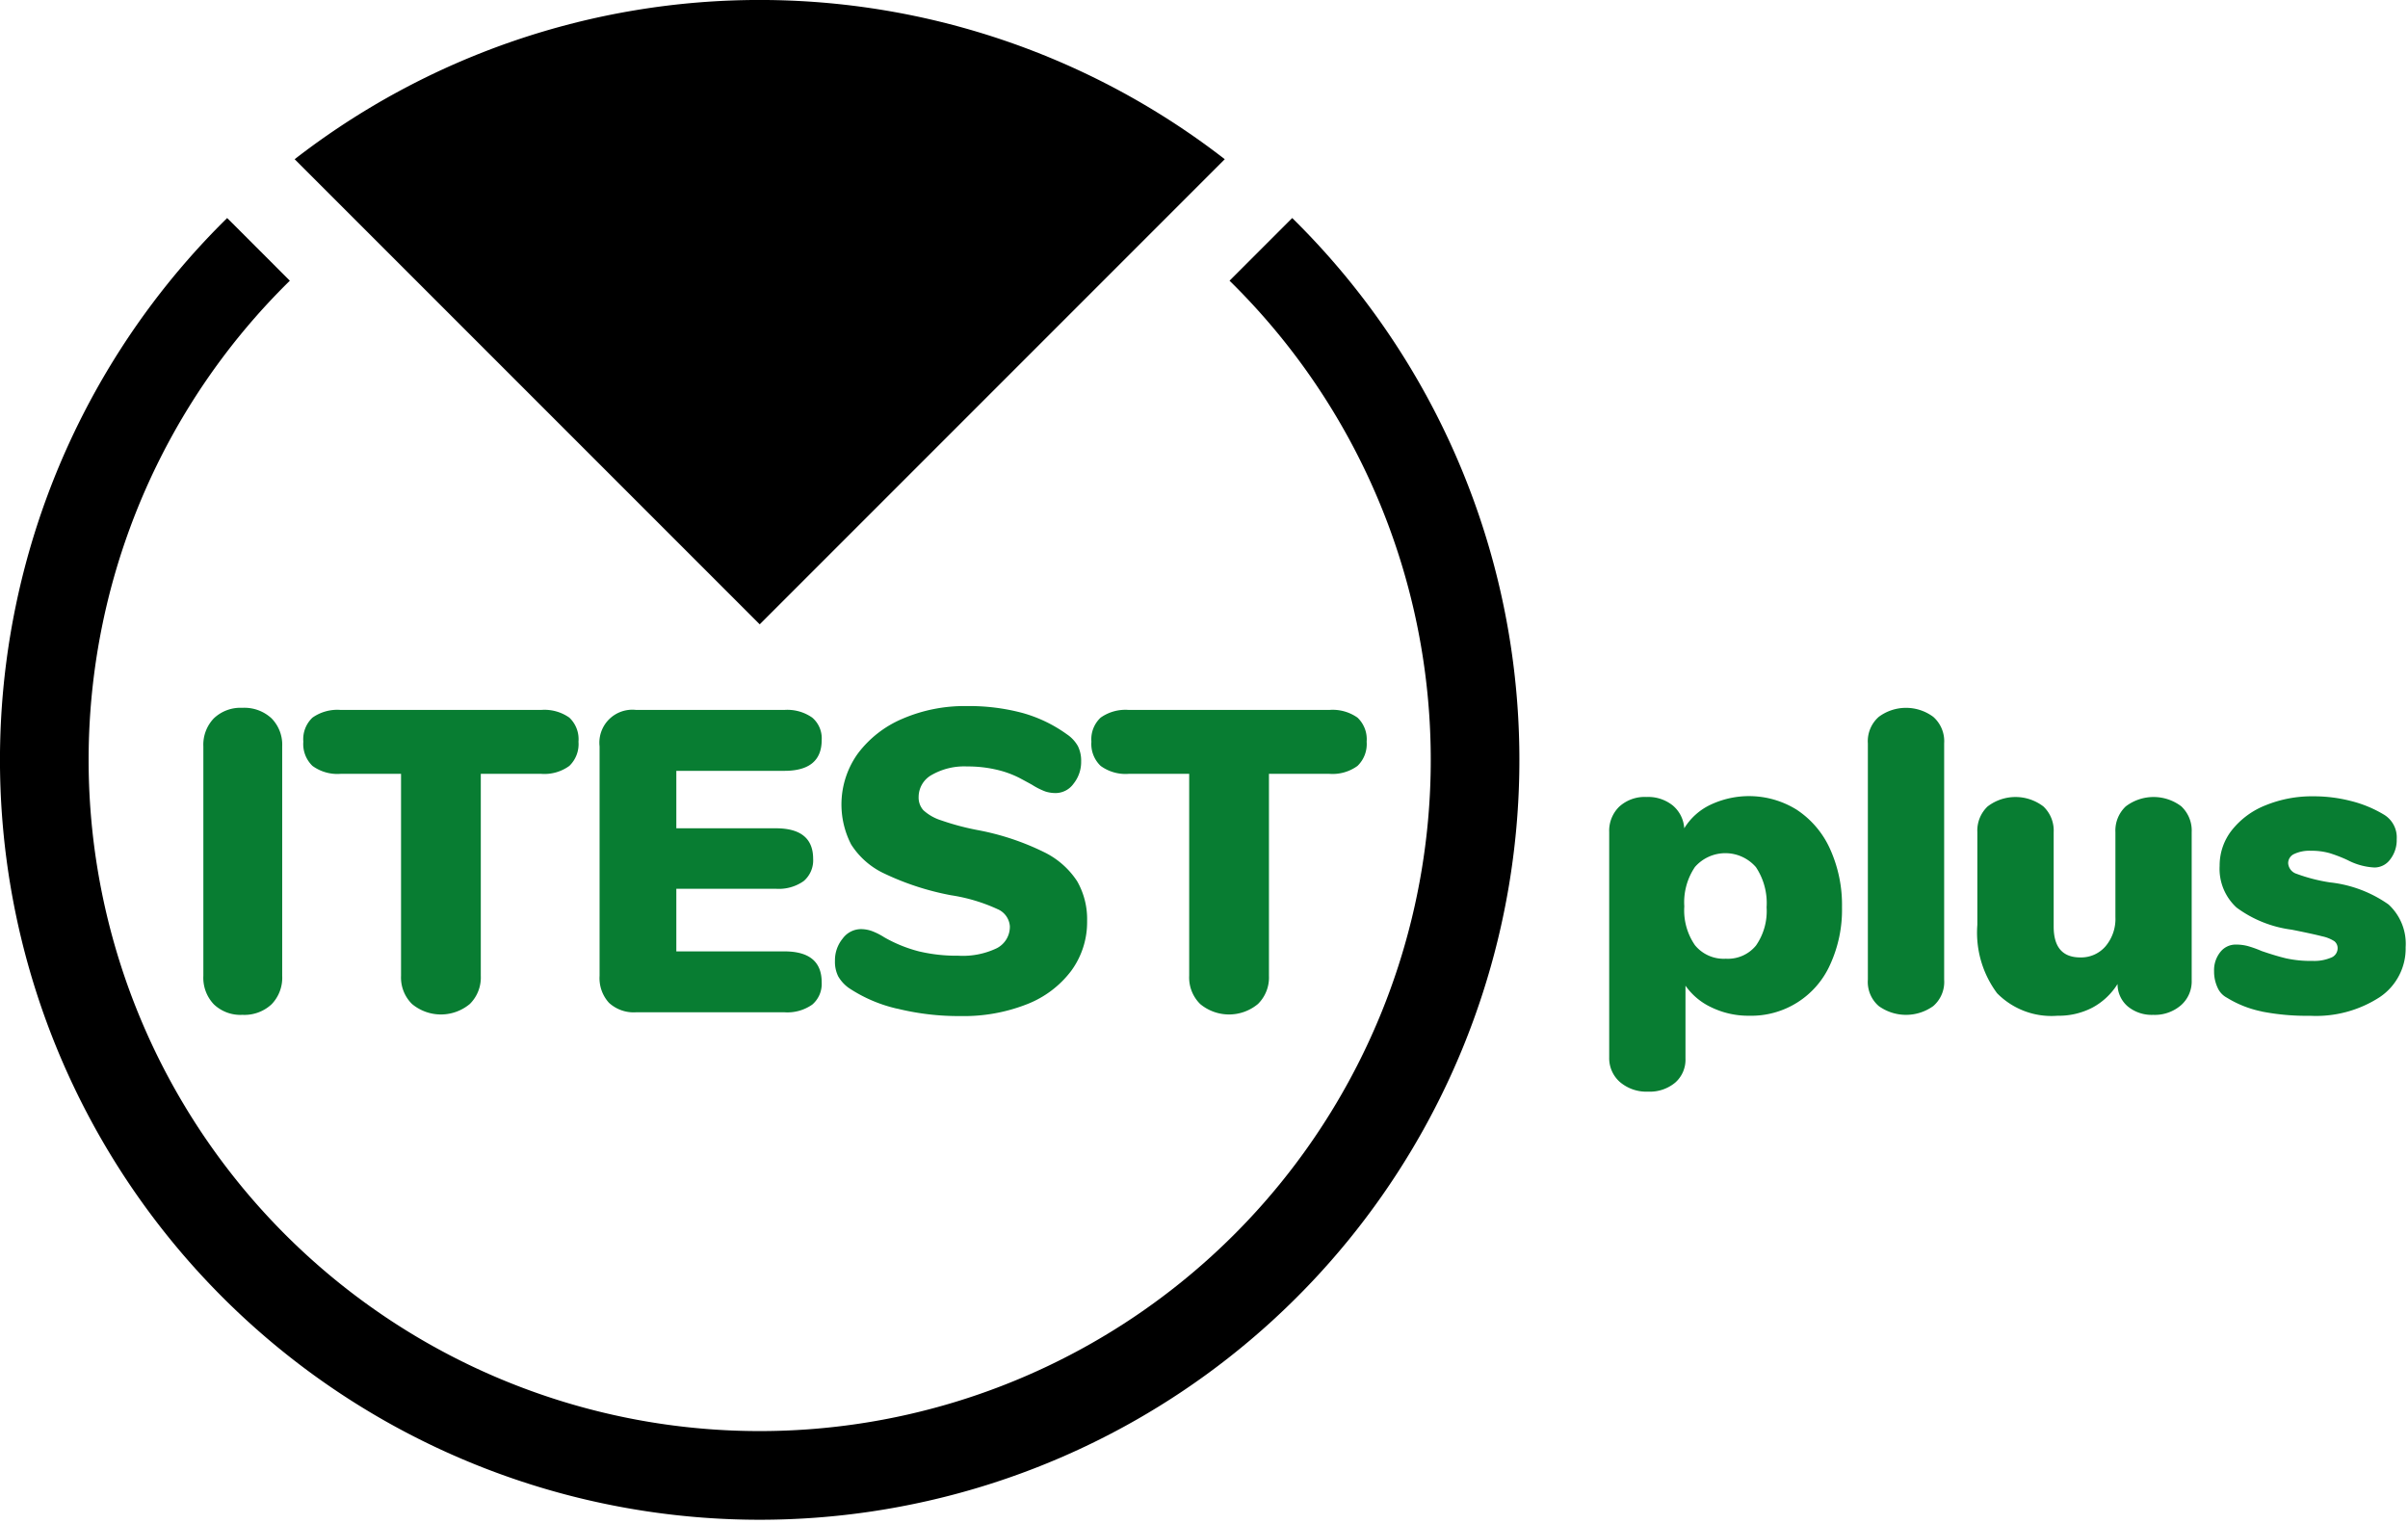 <svg xmlns="http://www.w3.org/2000/svg" xmlns:xlink="http://www.w3.org/1999/xlink" width="158" height="100" viewBox="0 0 158 100">
  <defs>
    <clipPath id="clip-path">
      <rect id="Rectangle_731" data-name="Rectangle 731" width="158" height="100" fill="none"/>
    </clipPath>
  </defs>
  <g id="Group_402" data-name="Group 402" transform="translate(0 0)">
    <g id="Group_350" data-name="Group 350" transform="translate(0 0)" clip-path="url(#clip-path)">
      <path id="Path_187" data-name="Path 187" d="M12.07,59.064a2.528,2.528,0,0,1-.689-1.871V42.14A2.493,2.493,0,0,1,12.07,40.3a2.533,2.533,0,0,1,1.871-.689,2.62,2.62,0,0,1,1.913.689,2.465,2.465,0,0,1,.7,1.843V57.193a2.5,2.5,0,0,1-.7,1.871,2.611,2.611,0,0,1-1.913.689,2.524,2.524,0,0,1-1.871-.689" transform="translate(1.962 6.826)" fill="#087d32"/>
      <path id="Path_188" data-name="Path 188" d="M24.106,59.017a2.439,2.439,0,0,1-.717-1.843V43.921H19.421a2.771,2.771,0,0,1-1.843-.521,1.984,1.984,0,0,1-.6-1.59,1.944,1.944,0,0,1,.6-1.577,2.825,2.825,0,0,1,1.843-.505H32.589a2.825,2.825,0,0,1,1.843.505,1.944,1.944,0,0,1,.6,1.577,1.984,1.984,0,0,1-.6,1.59,2.771,2.771,0,0,1-1.843.521H28.622V57.174a2.439,2.439,0,0,1-.717,1.843,2.961,2.961,0,0,1-3.8,0" transform="translate(2.925 6.847)" fill="#087d32"/>
      <path id="Path_189" data-name="Path 189" d="M34.176,58.945a2.4,2.4,0,0,1-.619-1.773V42.12a2.162,2.162,0,0,1,2.392-2.392h9.734a2.838,2.838,0,0,1,1.83.506,1.781,1.781,0,0,1,.618,1.463q0,2.026-2.448,2.027H38.593v3.769h6.529q2.446,0,2.448,2a1.789,1.789,0,0,1-.62,1.463,2.833,2.833,0,0,1-1.828.505H38.593v4.108h7.089q2.45,0,2.448,2.027a1.781,1.781,0,0,1-.618,1.463,2.838,2.838,0,0,1-1.83.505H35.949a2.394,2.394,0,0,1-1.773-.619" transform="translate(5.784 6.847)" fill="#087d32"/>
      <path id="Path_190" data-name="Path 190" d="M50.8,59.362A9.563,9.563,0,0,1,47.632,58a2.425,2.425,0,0,1-.689-.76,2.136,2.136,0,0,1-.211-1.013,2.241,2.241,0,0,1,.506-1.463,1.5,1.5,0,0,1,1.182-.619,2.178,2.178,0,0,1,.7.114,4.282,4.282,0,0,1,.844.421,9.158,9.158,0,0,0,2.293.929,10.768,10.768,0,0,0,2.574.281,5.156,5.156,0,0,0,2.518-.492,1.576,1.576,0,0,0,.858-1.449,1.322,1.322,0,0,0-.8-1.111,11.345,11.345,0,0,0-3.053-.914A17.753,17.753,0,0,1,50,50.513a5.168,5.168,0,0,1-2.209-1.927,5.727,5.727,0,0,1,.436-5.951,7.122,7.122,0,0,1,2.94-2.293,10.282,10.282,0,0,1,4.206-.83,13.564,13.564,0,0,1,3.658.45,9.186,9.186,0,0,1,2.926,1.407,2.286,2.286,0,0,1,.717.774,2.155,2.155,0,0,1,.211,1A2.275,2.275,0,0,1,62.39,44.6a1.455,1.455,0,0,1-1.168.619,2.217,2.217,0,0,1-.675-.1,4.6,4.6,0,0,1-.872-.436c-.094-.055-.361-.2-.8-.436a6.492,6.492,0,0,0-1.547-.563,8.314,8.314,0,0,0-1.927-.211,4.286,4.286,0,0,0-2.307.549,1.655,1.655,0,0,0-.872,1.449,1.24,1.24,0,0,0,.309.872,3.1,3.1,0,0,0,1.154.661,16.809,16.809,0,0,0,2.5.661,16.835,16.835,0,0,1,4.249,1.421,5.427,5.427,0,0,1,2.195,1.927,5,5,0,0,1,.647,2.589,5.4,5.4,0,0,1-1.041,3.278,6.657,6.657,0,0,1-2.913,2.195,11.3,11.3,0,0,1-4.346.774,16.847,16.847,0,0,1-4.178-.492" transform="translate(8.054 6.81)" fill="#087d32"/>
      <path id="Path_191" data-name="Path 191" d="M68.217,59.017a2.439,2.439,0,0,1-.717-1.843V43.921H63.532A2.765,2.765,0,0,1,61.69,43.4a1.981,1.981,0,0,1-.606-1.59,1.941,1.941,0,0,1,.606-1.577,2.819,2.819,0,0,1,1.842-.505H76.7a2.831,2.831,0,0,1,1.844.505,1.948,1.948,0,0,1,.6,1.577,1.987,1.987,0,0,1-.6,1.59,2.776,2.776,0,0,1-1.844.521H72.734V57.174a2.439,2.439,0,0,1-.719,1.843,2.961,2.961,0,0,1-3.8,0" transform="translate(10.528 6.847)" fill="#087d32"/>
      <path id="Path_192" data-name="Path 192" d="M102.4,45.466a6.056,6.056,0,0,1,2.165,2.574,8.894,8.894,0,0,1,.774,3.8,8.613,8.613,0,0,1-.774,3.756,5.666,5.666,0,0,1-5.332,3.363,5.541,5.541,0,0,1-2.434-.536,4.292,4.292,0,0,1-1.73-1.435v4.783a1.992,1.992,0,0,1-.674,1.576,2.594,2.594,0,0,1-1.774.592,2.676,2.676,0,0,1-1.857-.633,2.084,2.084,0,0,1-.7-1.619V46.915a2.211,2.211,0,0,1,.661-1.674,2.478,2.478,0,0,1,1.787-.633,2.576,2.576,0,0,1,1.73.563,2.125,2.125,0,0,1,.746,1.491,4.057,4.057,0,0,1,1.73-1.548,5.929,5.929,0,0,1,5.685.352m-2.7,8.877a3.953,3.953,0,0,0,.689-2.5,4.25,4.25,0,0,0-.7-2.631,2.653,2.653,0,0,0-4-.014,4.13,4.13,0,0,0-.7,2.589,4.014,4.014,0,0,0,.7,2.546,2.433,2.433,0,0,0,2.027.886,2.378,2.378,0,0,0,1.982-.872" transform="translate(15.523 7.678)" fill="#087d32"/>
      <path id="Path_193" data-name="Path 193" d="M105.258,59.178a2.088,2.088,0,0,1-.717-1.732v-15.5a2.127,2.127,0,0,1,.717-1.744,3,3,0,0,1,3.573,0,2.127,2.127,0,0,1,.716,1.744v15.5a2.088,2.088,0,0,1-.716,1.732,3.061,3.061,0,0,1-3.573,0" transform="translate(18.018 6.826)" fill="#087d32"/>
      <path id="Path_194" data-name="Path 194" d="M124.058,45.22a2.176,2.176,0,0,1,.675,1.687v9.735a2.076,2.076,0,0,1-.7,1.618,2.63,2.63,0,0,1-1.829.633,2.472,2.472,0,0,1-1.66-.549,1.911,1.911,0,0,1-.675-1.476,4.4,4.4,0,0,1-1.646,1.548,4.786,4.786,0,0,1-2.294.535,5,5,0,0,1-3.966-1.478,6.65,6.65,0,0,1-1.294-4.488V46.907a2.179,2.179,0,0,1,.674-1.687,3.011,3.011,0,0,1,3.658,0,2.173,2.173,0,0,1,.676,1.687V53.1q0,2.024,1.744,2.025a2.112,2.112,0,0,0,1.66-.732,2.781,2.781,0,0,0,.647-1.913V46.907a2.176,2.176,0,0,1,.675-1.687,3.011,3.011,0,0,1,3.658,0" transform="translate(19.074 7.687)" fill="#087d32"/>
      <path id="Path_195" data-name="Path 195" d="M127.041,58.678a7.029,7.029,0,0,1-2.279-.9,1.359,1.359,0,0,1-.62-.674,2.48,2.48,0,0,1-.224-1.069,1.89,1.89,0,0,1,.408-1.252,1.275,1.275,0,0,1,1.027-.492,3.012,3.012,0,0,1,.787.1,7.38,7.38,0,0,1,.9.324q.9.31,1.589.477a7.512,7.512,0,0,0,1.759.17,2.812,2.812,0,0,0,1.2-.211.66.66,0,0,0,.436-.6.582.582,0,0,0-.212-.479,2.352,2.352,0,0,0-.8-.322q-.591-.155-2-.436a7.755,7.755,0,0,1-3.616-1.449,3.445,3.445,0,0,1-1.113-2.743,3.732,3.732,0,0,1,.8-2.335,5.3,5.3,0,0,1,2.209-1.632,8.059,8.059,0,0,1,3.15-.591,9.8,9.8,0,0,1,2.463.309,7.9,7.9,0,0,1,2.123.872,1.743,1.743,0,0,1,.873,1.632,2.063,2.063,0,0,1-.423,1.321,1.277,1.277,0,0,1-1.04.536,4.231,4.231,0,0,1-1.746-.478,9.269,9.269,0,0,0-1.195-.464,4.322,4.322,0,0,0-1.224-.155,2.357,2.357,0,0,0-1.1.211.661.661,0,0,0-.394.6.784.784,0,0,0,.55.7,11.137,11.137,0,0,0,2.179.562,8.207,8.207,0,0,1,3.856,1.45,3.5,3.5,0,0,1,1.124,2.8,3.84,3.84,0,0,1-1.7,3.279,7.673,7.673,0,0,1-4.571,1.224,15.322,15.322,0,0,1-3.179-.281" transform="translate(21.358 7.678)" fill="#087d32"/>
      <path id="Path_196" data-name="Path 196" d="M47.006,40.96,77.52,10.446a49.787,49.787,0,0,0-61.028,0Z" transform="translate(2.842 -0.001)"/>
      <path id="Path_197" data-name="Path 197" d="M84.789,12.2l-.283.283-3.83,3.83a44.032,44.032,0,1,1-61.658,0l-3.83-3.831-.283-.281a49.848,49.848,0,1,0,69.883,0" transform="translate(0 2.103)"/>
    </g>
  </g>
</svg>
